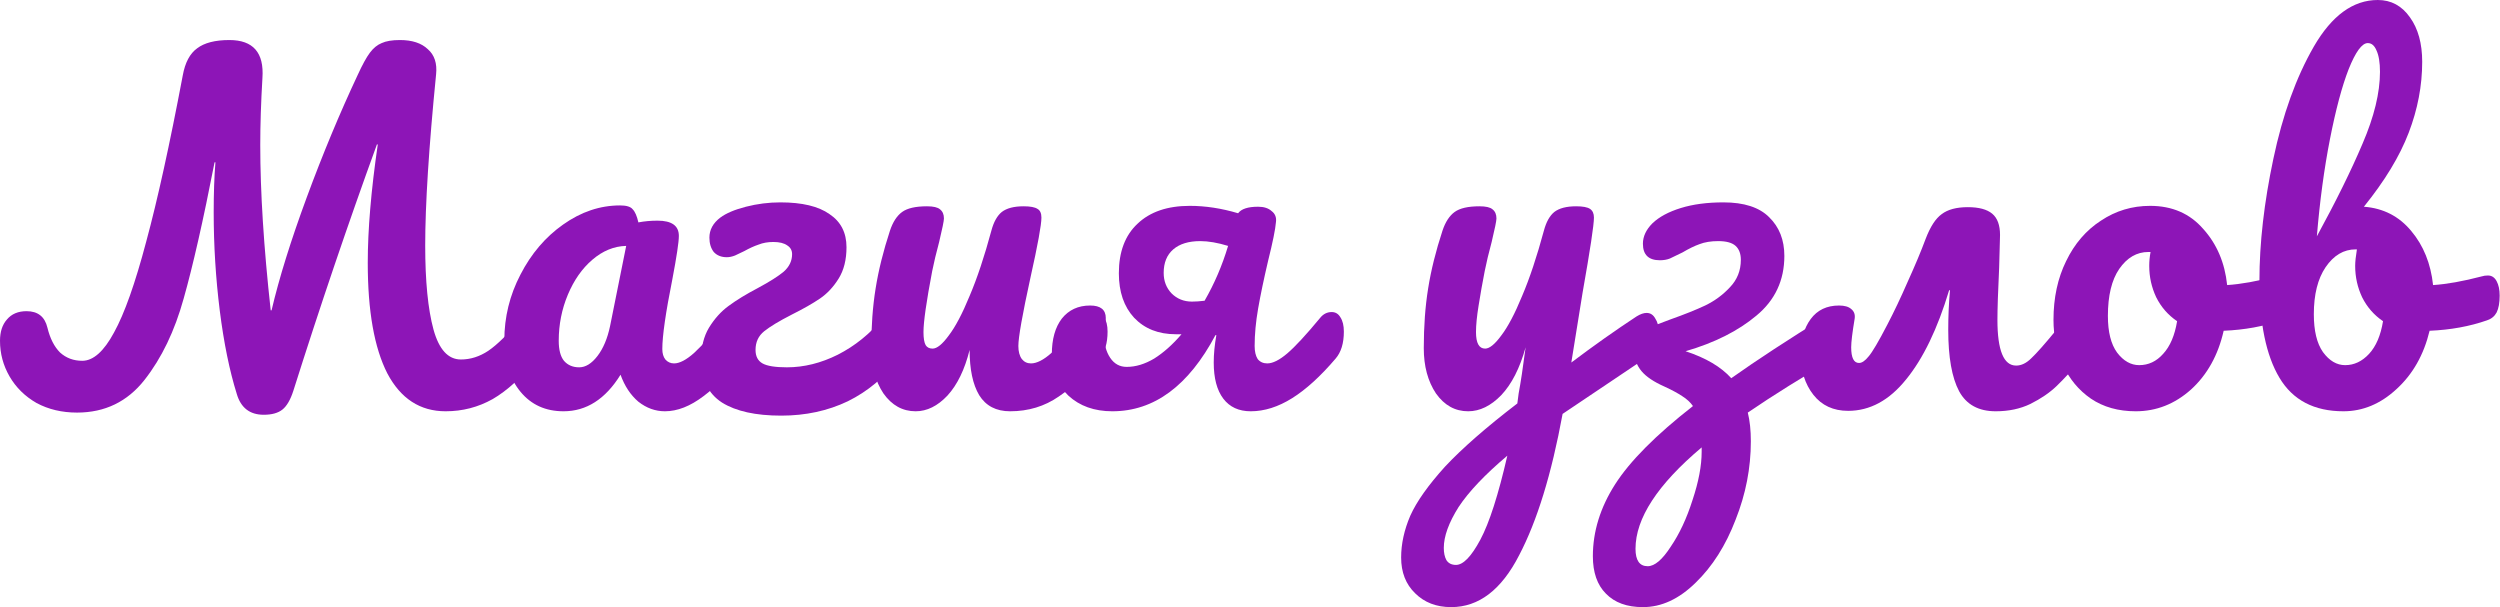<?xml version="1.0" encoding="UTF-8"?> <svg xmlns="http://www.w3.org/2000/svg" width="2063" height="501" viewBox="0 0 2063 501" fill="none"> <path d="M439.946 257.503C443.059 257.503 445.453 258.94 447.129 261.813C449.044 264.686 450.002 268.637 450.002 273.665C450.002 283.002 447.728 290.424 443.179 295.931C430.728 311.255 418.518 322.388 406.546 329.331C394.575 336.035 381.646 339.387 367.759 339.387C346.69 339.387 330.648 328.972 319.634 308.142C308.86 287.072 303.473 256.665 303.473 216.92C303.473 189.626 306.227 157.064 311.733 119.234H311.015C287.072 185.077 264.087 252.834 242.06 322.508C239.666 329.93 236.673 335.077 233.082 337.951C229.49 340.824 224.343 342.26 217.639 342.26C206.146 342.26 198.724 336.514 195.372 325.022C189.386 305.867 184.718 283.002 181.366 256.426C178.014 229.61 176.338 202.555 176.338 175.26C176.338 159.458 176.816 145.691 177.774 133.959H177.056C167.718 181.844 159.219 219.315 151.557 246.37C144.135 273.186 133.361 295.572 119.234 313.529C105.108 331.486 86.553 340.465 63.568 340.465C51.118 340.465 39.984 337.831 30.168 332.563C20.591 327.057 13.168 319.754 7.901 310.656C2.634 301.558 0 291.741 0 281.206C0 273.784 1.915 267.918 5.746 263.609C9.577 259.06 14.964 256.785 21.907 256.785C31.245 256.785 36.991 261.334 39.146 270.432C41.301 279.291 44.773 286.115 49.561 290.903C54.589 295.452 60.695 297.727 67.877 297.727C76.976 297.727 85.715 289.946 94.095 274.383C102.714 258.82 111.573 233.8 120.671 199.323C130.009 164.845 140.065 119.115 150.839 62.131C152.754 51.596 156.705 44.174 162.69 39.864C168.676 35.315 177.535 33.041 189.267 33.041C208.9 33.041 217.998 43.456 216.561 64.286C215.364 84.637 214.766 103.073 214.766 119.594C214.766 158.381 217.639 203.872 223.385 256.067H224.103C230.328 229.49 240.025 198.365 253.194 162.69C266.362 127.016 280.368 93.376 295.213 61.772C299.044 53.392 302.396 47.287 305.269 43.456C308.142 39.625 311.374 36.991 314.966 35.555C318.557 33.879 323.585 33.041 330.049 33.041C340.105 33.041 347.767 35.555 353.034 40.583C358.541 45.371 360.816 52.315 359.858 61.413C353.872 121.748 350.88 168.796 350.88 202.555C350.88 232.004 353.154 255.109 357.703 271.869C362.252 288.389 369.794 296.65 380.329 296.65C388.23 296.65 395.772 294.255 402.955 289.467C410.377 284.439 419.475 275.46 430.249 262.531C432.883 259.179 436.115 257.503 439.946 257.503Z" fill="#8D15B7"></path> <path d="M465.019 339.387C450.174 339.387 438.323 334 429.464 323.226C420.605 312.452 416.176 298.326 416.176 280.847C416.176 261.693 420.605 243.617 429.464 226.617C438.323 209.379 450.055 195.611 464.66 185.316C479.504 174.781 495.186 169.514 511.707 169.514C516.974 169.514 520.446 170.591 522.122 172.746C524.037 174.662 525.594 178.253 526.791 183.52C531.819 182.563 537.086 182.084 542.593 182.084C554.325 182.084 560.191 186.274 560.191 194.654C560.191 199.682 558.395 211.653 554.804 230.568C549.297 258.102 546.543 277.256 546.543 288.03C546.543 291.622 547.381 294.495 549.057 296.65C550.973 298.804 553.367 299.882 556.24 299.882C560.789 299.882 566.296 297.009 572.761 291.262C579.225 285.277 587.964 275.7 598.978 262.531C601.851 259.179 605.083 257.503 608.675 257.503C611.787 257.503 614.181 258.94 615.857 261.813C617.773 264.686 618.731 268.637 618.731 273.665C618.731 283.242 616.456 290.664 611.907 295.931C602.09 308.142 591.675 318.437 580.662 326.817C569.648 335.197 558.994 339.387 548.698 339.387C540.797 339.387 533.495 336.753 526.791 331.486C520.326 325.979 515.418 318.557 512.066 309.219C499.616 329.331 483.933 339.387 465.019 339.387ZM477.948 303.114C483.215 303.114 488.243 300.001 493.032 293.776C497.82 287.551 501.292 279.291 503.447 268.996L516.735 202.914C506.679 203.153 497.341 206.984 488.722 214.406C480.342 221.589 473.638 231.166 468.61 243.138C463.582 255.109 461.068 267.799 461.068 281.206C461.068 288.629 462.505 294.135 465.378 297.727C468.49 301.318 472.68 303.114 477.948 303.114Z" fill="#8D15B7"></path> <path d="M643.94 167C661.897 167 675.425 170.232 684.523 176.697C693.861 182.922 698.53 192.02 698.53 203.991C698.53 214.287 696.375 222.906 692.065 229.849C687.755 236.793 682.608 242.3 676.622 246.37C670.637 250.44 662.855 254.87 653.278 259.658C642.983 264.925 635.441 269.475 630.652 273.305C625.864 277.136 623.469 282.284 623.469 288.748C623.469 294.016 625.385 297.727 629.216 299.882C633.047 302.037 639.75 303.114 649.328 303.114C663.454 303.114 677.46 299.642 691.347 292.699C705.473 285.516 717.923 275.46 728.697 262.531C731.331 259.179 734.563 257.503 738.394 257.503C741.507 257.503 743.901 258.94 745.577 261.813C747.492 264.686 748.45 268.637 748.45 273.665C748.45 282.523 746.176 289.946 741.627 295.931C730.134 311.255 716.128 322.986 699.607 331.127C683.087 339.028 664.771 342.979 644.659 342.979C623.589 342.979 607.308 339.387 595.816 332.204C584.323 324.782 578.577 312.931 578.577 296.65C578.577 286.354 580.732 277.615 585.042 270.432C589.591 263.01 594.978 257.024 601.203 252.475C607.667 247.687 615.688 242.779 625.265 237.751C635.082 232.483 642.264 227.934 646.814 224.103C651.363 220.033 653.637 215.244 653.637 209.738C653.637 206.625 652.32 204.231 649.687 202.555C647.053 200.639 643.222 199.682 638.194 199.682C633.645 199.682 629.575 200.4 625.984 201.837C622.392 203.034 618.442 204.829 614.132 207.224C611.738 208.421 609.224 209.618 606.59 210.815C604.196 211.773 601.921 212.252 599.766 212.252C595.217 212.252 591.626 210.815 588.992 207.942C586.598 204.829 585.401 200.879 585.401 196.09C585.401 189.626 588.394 184.119 594.379 179.57C599.168 175.979 606.231 172.986 615.568 170.591C624.906 168.197 634.363 167 643.94 167Z" fill="#8D15B7"></path> <path d="M755.591 339.387C744.817 339.387 735.958 334.479 729.015 324.662C722.311 314.607 718.959 302.156 718.959 287.312C718.959 269.355 720.156 252.954 722.55 238.11C724.944 223.026 728.895 207.104 734.402 190.344C736.796 183.161 740.148 178.014 744.458 174.901C748.767 171.789 755.591 170.232 764.929 170.232C770.196 170.232 773.787 171.07 775.703 172.746C777.858 174.422 778.935 176.936 778.935 180.288C778.935 182.204 777.618 188.668 774.984 199.682C772.59 208.541 770.675 216.561 769.238 223.744C764.45 248.884 762.055 265.644 762.055 274.024C762.055 279.052 762.654 282.643 763.851 284.798C765.048 286.713 766.964 287.671 769.597 287.671C773.189 287.671 777.618 284.08 782.885 276.897C788.392 269.714 794.139 258.82 800.124 244.215C806.349 229.61 812.335 211.653 818.081 190.344C819.997 183.161 822.87 178.014 826.701 174.901C830.771 171.789 836.756 170.232 844.658 170.232C850.164 170.232 853.995 170.951 856.15 172.387C858.305 173.584 859.382 175.979 859.382 179.57C859.382 185.556 856.389 201.956 850.404 228.772C843.7 259.419 840.348 278.333 840.348 285.516C840.348 290.065 841.306 293.657 843.221 296.29C845.136 298.685 847.65 299.882 850.763 299.882C855.551 299.882 861.178 297.009 867.642 291.262C874.346 285.277 883.205 275.7 894.219 262.531C897.092 259.179 900.324 257.503 903.916 257.503C907.028 257.503 909.422 258.94 911.098 261.813C913.014 264.686 913.971 268.637 913.971 273.665C913.971 283.242 911.697 290.664 907.148 295.931C896.853 308.621 885.719 319.036 873.748 327.176C862.016 335.317 848.608 339.387 833.524 339.387C822.032 339.387 813.532 334.958 808.025 326.099C802.758 317.24 800.124 304.79 800.124 288.748C796.054 305.029 789.949 317.599 781.808 326.458C773.668 335.077 764.929 339.387 755.591 339.387Z" fill="#8D15B7"></path> <path d="M1098.9 257.503C1102.01 257.503 1104.4 258.94 1106.08 261.813C1108 264.686 1108.95 268.637 1108.95 273.665C1108.95 283.242 1106.68 290.664 1102.13 295.931C1089.68 310.536 1077.71 321.43 1066.22 328.613C1054.72 335.796 1043.35 339.387 1032.1 339.387C1022.28 339.387 1014.74 335.915 1009.47 328.972C1004.2 322.029 1001.57 312.093 1001.57 299.163C1001.57 292.22 1002.29 284.678 1003.73 276.538H1003.01C980.741 318.437 952.369 339.387 917.891 339.387C903.047 339.387 890.956 335.077 881.618 326.458C872.52 317.839 867.971 306.466 867.971 292.34C867.971 279.89 870.724 270.073 876.231 262.89C881.977 255.708 889.759 252.116 899.575 252.116C908.194 252.116 912.504 255.588 912.504 262.531C912.504 263.489 912.265 265.165 911.786 267.559C911.307 271.39 911.068 274.263 911.068 276.179C911.068 283.84 912.743 290.185 916.095 295.213C919.447 300.241 923.997 302.755 929.743 302.755C937.165 302.755 944.707 300.48 952.369 295.931C960.03 291.143 967.572 284.439 974.994 275.819H970.326C955.96 275.819 944.468 271.27 935.848 262.172C927.468 253.074 923.278 240.863 923.278 225.54C923.278 207.822 928.426 194.175 938.721 184.598C949.017 174.781 963.382 169.873 981.818 169.873C994.747 169.873 1008.04 171.908 1021.68 175.979C1024.32 172.387 1029.82 170.591 1038.2 170.591C1042.99 170.591 1046.7 171.789 1049.34 174.183C1052.21 176.338 1053.41 179.33 1052.93 183.161C1052.45 189.147 1050.29 199.801 1046.46 215.125C1042.87 230.448 1040.12 243.617 1038.2 254.63C1036.29 265.644 1035.33 275.939 1035.33 285.516C1035.33 290.065 1036.17 293.657 1037.84 296.29C1039.76 298.685 1042.39 299.882 1045.74 299.882C1050.29 299.882 1055.8 297.128 1062.27 291.622C1068.73 286.115 1077.71 276.418 1089.2 262.531C1091.83 259.179 1095.07 257.503 1098.9 257.503ZM994.029 248.166C1002.17 234.039 1008.63 218.956 1013.42 202.914C1004.8 200.28 997.141 198.963 990.437 198.963C980.86 198.963 973.438 201.238 968.171 205.787C962.903 210.336 960.27 216.801 960.27 225.181C960.27 231.885 962.424 237.511 966.734 242.06C971.283 246.609 976.91 248.884 983.614 248.884C986.726 248.884 990.198 248.644 994.029 248.166Z" fill="#8D15B7"></path> <path d="M1358.78 258.222C1361.89 258.222 1364.28 259.778 1365.96 262.89C1367.88 265.763 1368.83 269.475 1368.83 274.024C1368.83 279.53 1368 283.84 1366.32 286.953C1364.64 290.065 1362.01 292.819 1358.42 295.213L1289.46 341.542C1280.37 391.103 1268.39 430.01 1253.55 458.262C1238.94 486.754 1220.27 501 1197.52 501C1185.31 501 1175.38 497.169 1167.71 489.508C1160.05 482.085 1156.22 472.269 1156.22 460.058C1156.22 448.805 1158.74 437.313 1163.76 425.581C1169.03 413.849 1178.61 400.321 1192.5 384.998C1206.62 369.914 1226.49 352.556 1252.11 332.923L1253.19 324.662C1254.87 315.804 1256.78 303.114 1258.94 286.594C1254.15 303.832 1247.44 317.001 1238.82 326.099C1230.21 334.958 1221.11 339.387 1211.53 339.387C1200.76 339.387 1191.9 334.479 1184.95 324.662C1178.25 314.607 1174.9 302.156 1174.9 287.312C1174.9 269.355 1176.09 252.954 1178.49 238.11C1180.88 223.026 1184.83 207.104 1190.34 190.344C1192.74 183.161 1196.09 178.014 1200.4 174.901C1204.71 171.789 1211.53 170.232 1220.87 170.232C1226.14 170.232 1229.73 171.07 1231.64 172.746C1233.8 174.422 1234.87 176.936 1234.87 180.288C1234.87 182.204 1233.56 188.668 1230.92 199.682C1228.53 208.541 1226.61 216.561 1225.18 223.744C1223.26 233.561 1221.59 243.018 1220.15 252.116C1218.71 260.975 1217.99 268.277 1217.99 274.024C1217.99 283.122 1220.51 287.671 1225.54 287.671C1229.13 287.671 1233.56 284.08 1238.82 276.897C1244.33 269.714 1250.08 258.82 1256.06 244.215C1262.29 229.61 1268.27 211.653 1274.02 190.344C1275.94 183.161 1278.81 178.014 1282.64 174.901C1286.71 171.789 1292.7 170.232 1300.6 170.232C1306.1 170.232 1309.93 170.951 1312.09 172.387C1314.24 173.824 1315.32 176.218 1315.32 179.57C1315.32 185.556 1312.21 206.146 1305.98 241.342L1296.65 299.163C1315.08 285.277 1333.04 272.587 1350.52 261.095C1353.63 259.179 1356.38 258.222 1358.78 258.222ZM1201.47 466.163C1207.46 466.163 1214.16 459.22 1221.59 445.333C1229.01 431.447 1236.43 408.342 1243.85 376.019C1225.42 391.582 1212.01 405.708 1203.63 418.398C1195.49 431.327 1191.42 442.58 1191.42 452.157C1191.42 456.227 1192.14 459.579 1193.57 462.213C1195.25 464.847 1197.88 466.163 1201.47 466.163Z" fill="#8D15B7"></path> <path d="M1514.83 258.222C1517.94 258.222 1520.34 259.658 1522.01 262.531C1523.93 265.404 1524.89 269.235 1524.89 274.024C1524.89 284.319 1521.53 291.382 1514.83 295.213C1487.53 311.015 1463.35 326.099 1442.28 340.465C1443.96 347.168 1444.8 355.07 1444.8 364.168C1444.8 386.195 1440.61 407.743 1432.23 428.813C1424.09 450.122 1413.07 467.48 1399.19 480.888C1385.54 494.296 1371.05 501 1355.73 501C1342.56 501 1332.39 497.289 1325.2 489.867C1318.02 482.684 1314.43 472.389 1314.43 458.981C1314.43 438.629 1320.53 418.877 1332.75 399.723C1344.96 380.569 1366.38 359.02 1397.03 335.077C1394.88 331.965 1391.88 329.211 1388.05 326.817C1384.46 324.423 1379.55 321.789 1373.33 318.916C1364.71 315.085 1358.48 310.895 1354.65 306.346C1350.82 301.797 1348.91 296.769 1348.91 291.262C1348.91 283.122 1351.3 277.136 1356.09 273.305C1358.48 271.39 1362.43 269.475 1367.94 267.559C1373.69 265.404 1377.16 264.087 1378.36 263.609C1389.85 259.538 1399.43 255.708 1407.09 252.116C1414.99 248.285 1421.81 243.257 1427.56 237.032C1433.54 230.807 1436.54 223.265 1436.54 214.406C1436.54 209.379 1435.1 205.548 1432.23 202.914C1429.35 200.28 1424.57 198.963 1417.86 198.963C1411.88 198.963 1406.73 199.801 1402.42 201.477C1398.35 202.914 1393.68 205.189 1388.41 208.301C1384.1 210.456 1380.63 212.132 1378 213.329C1375.6 214.287 1372.85 214.766 1369.74 214.766C1360.4 214.766 1355.73 210.217 1355.73 201.118C1355.73 195.133 1358.36 189.506 1363.63 184.239C1369.14 178.971 1376.92 174.781 1386.98 171.669C1397.03 168.556 1408.76 167 1422.17 167C1439.17 167 1451.74 171.07 1459.88 179.211C1468.26 187.351 1472.45 198.006 1472.45 211.174C1472.45 231.286 1464.79 247.687 1449.47 260.376C1434.38 273.066 1414.87 282.882 1390.93 289.826C1407.69 295.333 1420.26 302.755 1428.64 312.092C1449.94 297.009 1475.92 280.009 1506.57 261.095C1509.68 259.179 1512.43 258.222 1514.83 258.222ZM1404.21 369.196C1367.82 399.842 1349.62 427.736 1349.62 452.875C1349.62 462.452 1352.98 467.241 1359.68 467.241C1365.43 467.241 1371.77 461.854 1378.72 451.08C1385.9 440.545 1391.88 427.736 1396.67 412.652C1401.7 397.568 1404.21 384.28 1404.21 372.787V369.196Z" fill="#8D15B7"></path> <path d="M1714.72 257.503C1717.83 257.503 1720.22 258.94 1721.9 261.813C1723.81 264.686 1724.77 268.637 1724.77 273.665C1724.77 283.242 1722.5 290.664 1717.95 295.931C1710.05 305.269 1703.1 312.811 1697.12 318.557C1691.37 324.064 1684.19 328.972 1675.57 333.282C1667.19 337.352 1657.61 339.387 1646.84 339.387C1632.71 339.387 1622.66 333.88 1616.67 322.867C1610.68 311.614 1607.69 294.734 1607.69 272.228C1607.69 260.975 1608.17 250.081 1609.13 239.546H1608.41C1598.83 271.39 1586.98 295.931 1572.86 313.17C1558.97 330.409 1543.05 339.028 1525.09 339.028C1512.88 339.028 1503.3 334.599 1496.36 325.74C1489.42 316.881 1485.94 305.748 1485.94 292.34C1485.94 280.368 1488.7 270.672 1494.2 263.249C1499.71 255.827 1507.49 252.116 1517.55 252.116C1522.1 252.116 1525.45 253.074 1527.6 254.989C1530 256.905 1530.96 259.538 1530.48 262.89C1528.56 274.383 1527.6 282.284 1527.6 286.594C1527.6 295.213 1529.76 299.523 1534.07 299.523C1536.46 299.523 1539.1 297.727 1541.97 294.136C1545.08 290.544 1550.23 281.805 1557.41 267.918C1562.92 257.384 1568.55 245.532 1574.29 232.363C1580.28 219.195 1585.19 207.463 1589.02 197.168C1592.85 187.112 1597.28 180.288 1602.31 176.697C1607.33 172.866 1614.52 170.951 1623.85 170.951C1632.95 170.951 1639.66 172.746 1643.97 176.338C1648.28 179.929 1650.43 185.795 1650.43 193.936L1649.71 220.512C1648.75 240.624 1648.28 255.109 1648.28 263.968C1648.28 289.108 1653.42 301.677 1663.72 301.677C1668.03 301.677 1672.22 299.642 1676.29 295.572C1680.6 291.502 1687.18 284.08 1696.04 273.305L1705.02 262.531C1707.89 259.179 1711.12 257.503 1714.72 257.503Z" fill="#8D15B7"></path> <path d="M1883.09 227.336C1886.2 227.336 1888.6 228.892 1890.27 232.004C1891.95 235.117 1892.79 239.067 1892.79 243.856C1892.79 255.348 1889.32 262.172 1882.37 264.327C1868.01 269.355 1852.2 272.228 1834.97 272.946C1830.42 293.058 1821.44 309.219 1808.03 321.43C1794.62 333.401 1779.42 339.387 1762.42 339.387C1748.05 339.387 1735.72 335.915 1725.43 328.972C1715.37 322.029 1707.71 312.811 1702.44 301.318C1697.18 289.826 1694.54 277.376 1694.54 263.968C1694.54 245.771 1698.01 229.61 1704.96 215.484C1711.9 201.118 1721.48 189.985 1733.69 182.084C1745.9 173.943 1759.43 169.873 1774.27 169.873C1792.47 169.873 1807.07 176.218 1818.09 188.908C1829.34 201.358 1835.92 216.801 1837.84 235.237C1849.09 234.518 1862.5 232.124 1878.06 228.054C1879.98 227.575 1881.65 227.336 1883.09 227.336ZM1765.29 301.318C1772.95 301.318 1779.54 298.206 1785.05 291.981C1790.79 285.756 1794.62 276.777 1796.54 265.045C1789.12 260.017 1783.37 253.433 1779.3 245.293C1775.47 237.152 1773.55 228.533 1773.55 219.434C1773.55 215.604 1773.91 211.773 1774.63 207.942H1772.83C1763.26 207.942 1755.24 212.611 1748.77 221.948C1742.55 231.047 1739.43 243.976 1739.43 260.736C1739.43 273.904 1741.95 283.96 1746.98 290.903C1752.24 297.847 1758.35 301.318 1765.29 301.318Z" fill="#8D15B7"></path> <path d="M2053.03 227.336C2056.14 227.336 2058.53 228.892 2060.21 232.004C2061.88 235.117 2062.72 239.067 2062.72 243.856C2062.72 249.842 2061.88 254.51 2060.21 257.862C2058.53 260.975 2055.9 263.13 2052.31 264.327C2037.94 269.355 2022.14 272.228 2004.9 272.946C2000.11 292.819 1991.01 308.86 1977.61 321.071C1964.44 333.282 1949.83 339.387 1933.79 339.387C1909.61 339.387 1892.01 330.169 1881 311.733C1869.98 293.298 1864.48 266.601 1864.48 231.645C1864.48 200.759 1868.31 167.239 1875.97 131.086C1883.63 94.693 1894.76 63.807 1909.37 38.428C1924.21 12.809 1941.81 0 1962.16 0C1973.18 0 1982.04 4.789 1988.74 14.366C1995.44 23.703 1998.8 35.914 1998.8 50.998C1998.8 70.631 1995.08 90.144 1987.66 109.538C1980.24 128.931 1967.91 149.282 1950.67 170.591C1966.71 171.789 1979.76 178.492 1989.82 190.703C1999.87 202.675 2005.86 217.519 2007.77 235.237C2019.03 234.518 2032.43 232.124 2048 228.054C2049.43 227.575 2051.11 227.336 2053.03 227.336ZM1953.9 35.555C1949.11 35.555 1943.85 42.738 1938.1 57.103C1932.59 71.229 1927.45 90.503 1922.66 114.925C1917.87 139.346 1914.28 166.042 1911.88 195.013C1927.69 166.042 1940.26 140.543 1949.59 118.516C1959.17 96.249 1963.96 76.497 1963.96 59.258C1963.96 51.596 1963 45.73 1961.09 41.66C1959.41 37.59 1957.02 35.555 1953.9 35.555ZM1935.23 301.318C1942.65 301.318 1949.23 298.206 1954.98 291.981C1960.73 285.756 1964.56 276.777 1966.47 265.045C1959.05 260.017 1953.3 253.433 1949.23 245.293C1945.4 237.152 1943.49 228.533 1943.49 219.434C1943.49 216.082 1943.97 211.533 1944.92 205.787H1943.85C1934.03 205.787 1925.77 210.695 1919.07 220.512C1912.6 230.089 1909.37 243.018 1909.37 259.299C1909.37 272.946 1911.88 283.361 1916.91 290.544C1922.18 297.727 1928.28 301.318 1935.23 301.318Z" fill="#8D15B7"></path> </svg> 